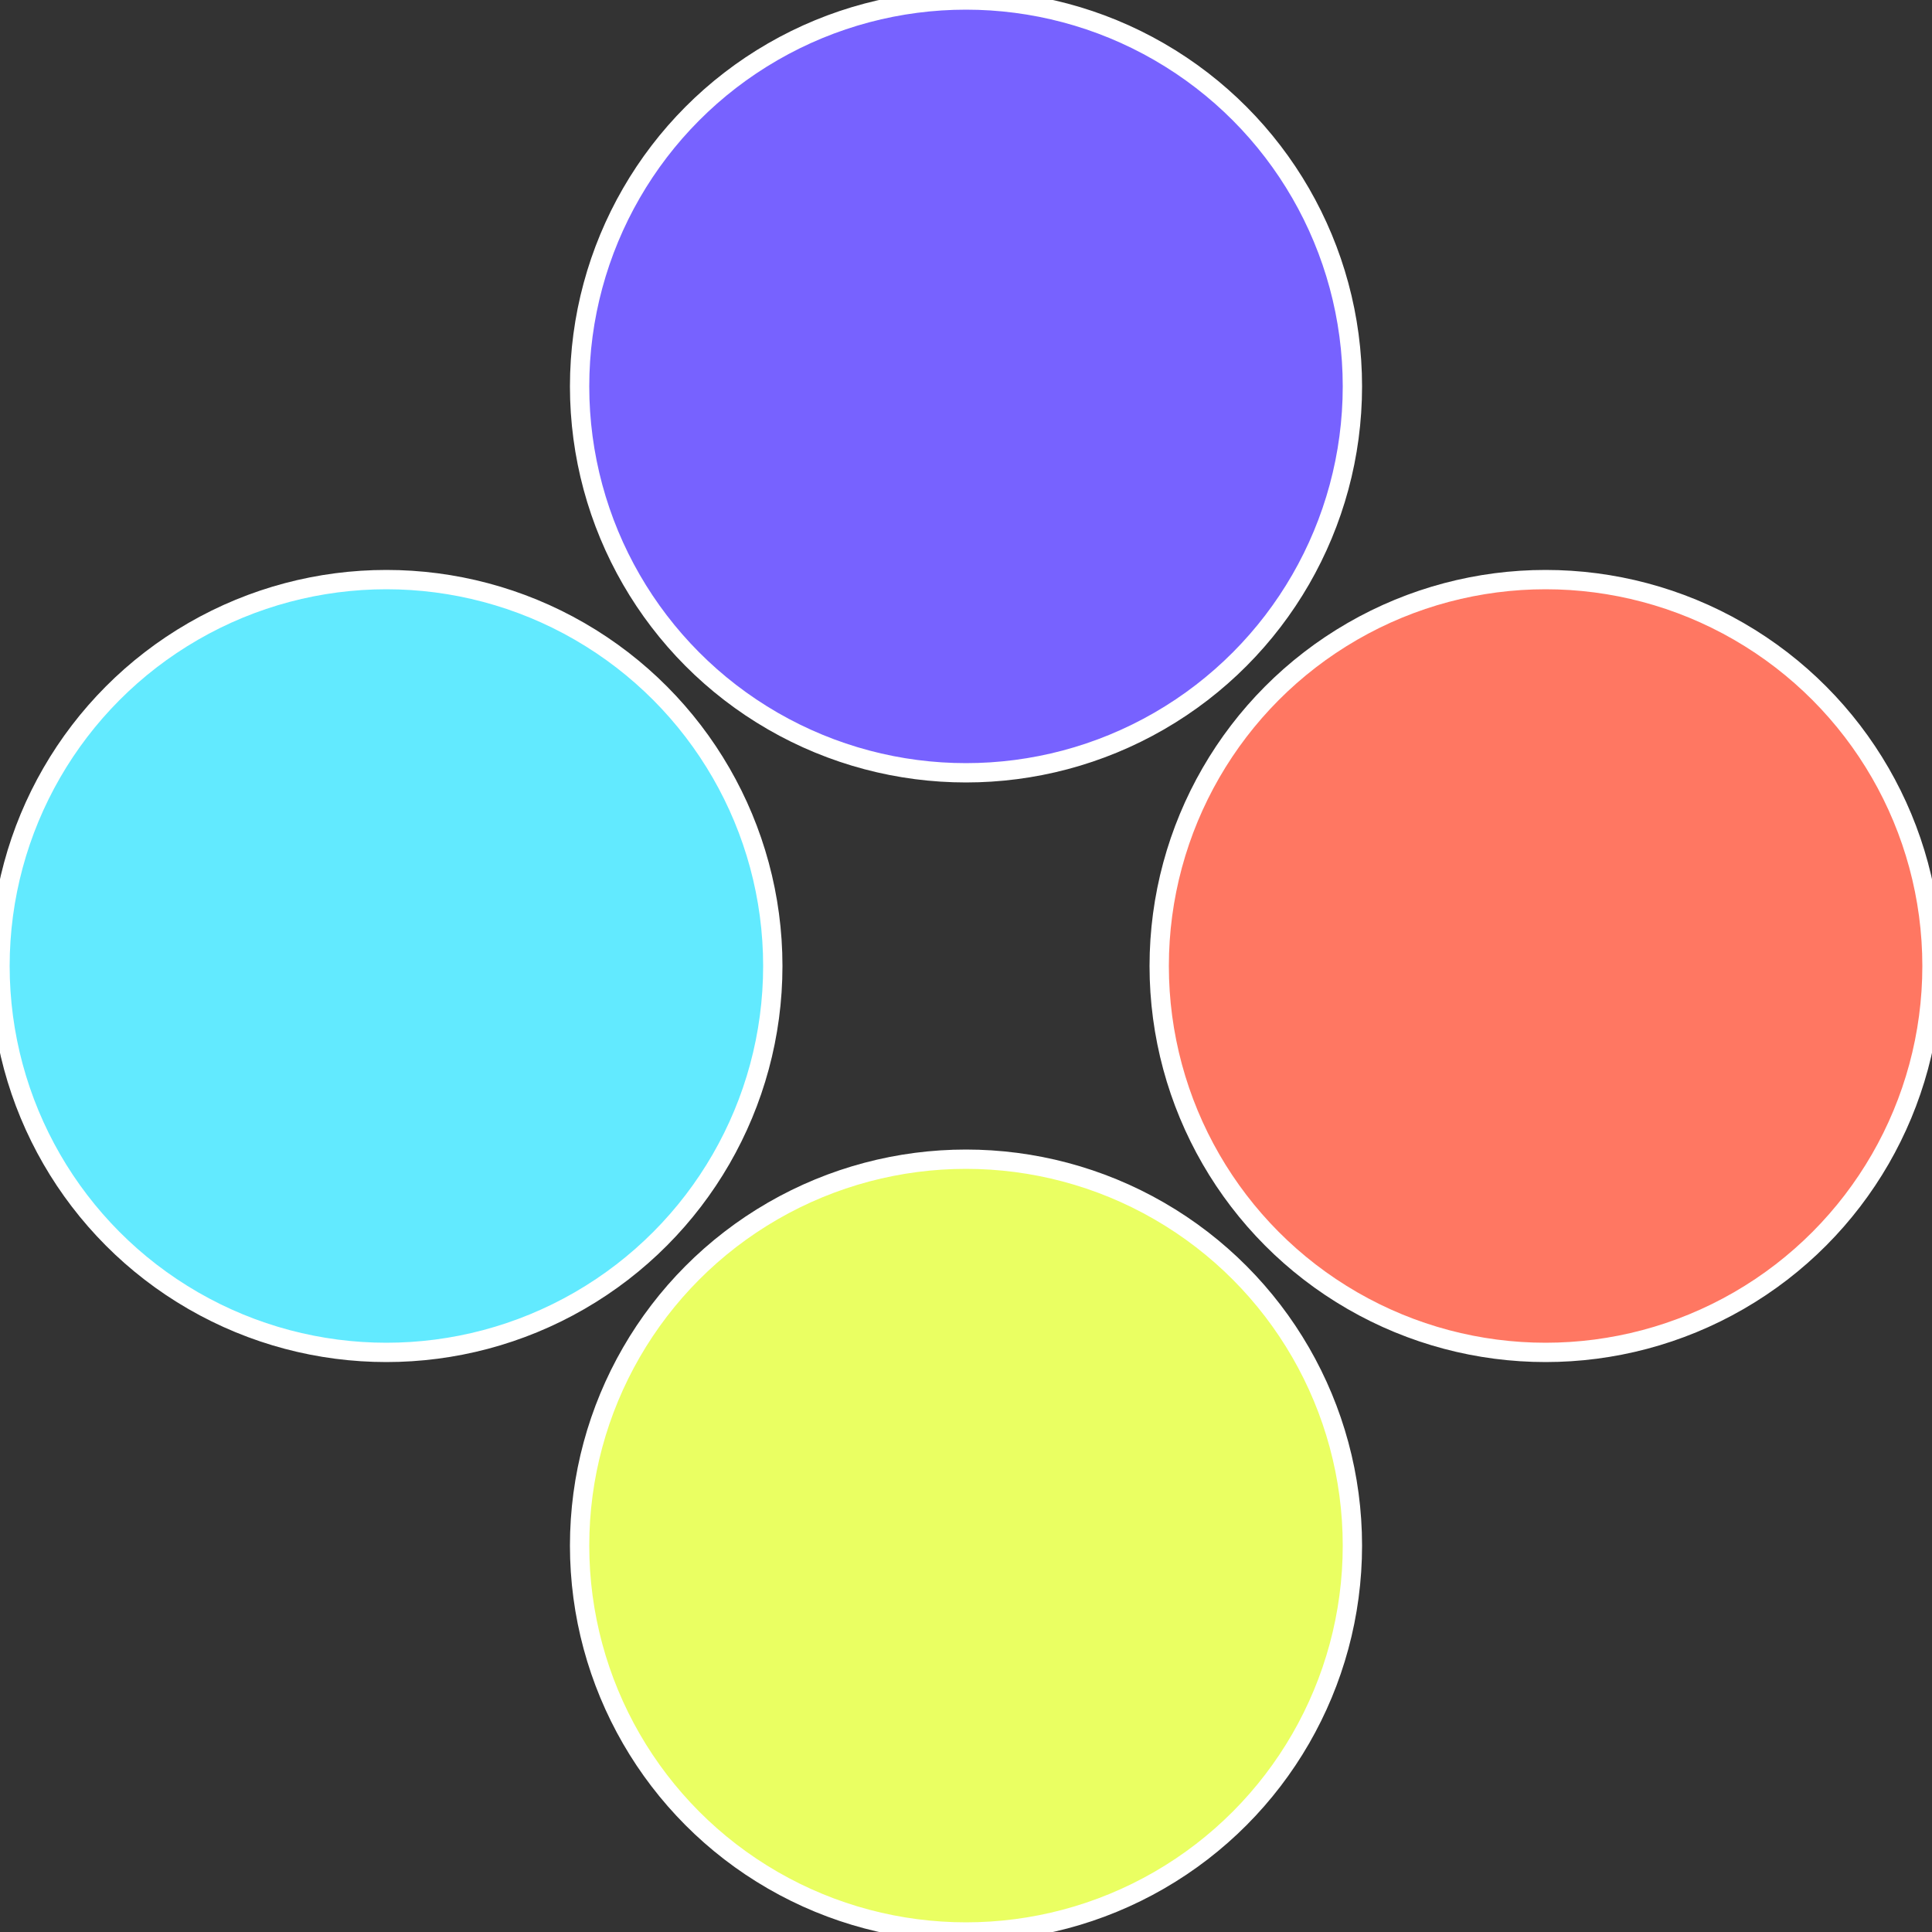 <?xml version="1.0" standalone="no"?>
<svg width="500" height="500" viewBox="-1 -1 2 2" xmlns="http://www.w3.org/2000/svg">
 
                <rect x="-1" y="-1" width="2" height="2" fill="#333333" stroke="none"/>
 
                <circle cx="0.6" cy="0" r="0.4" fill="#ff7762" stroke="#fff" stroke-width="1%" />
             
                <circle cx="3.6739403974421E-17" cy="0.6" r="0.4" fill="#eaff62" stroke="#fff" stroke-width="1%" />
             
                <circle cx="-0.6" cy="7.3478807948841E-17" r="0.4" fill="#62eaff" stroke="#fff" stroke-width="1%" />
             
                <circle cx="-1.1021821192326E-16" cy="-0.6" r="0.4" fill="#7762ff" stroke="#fff" stroke-width="1%" />
            </svg>
